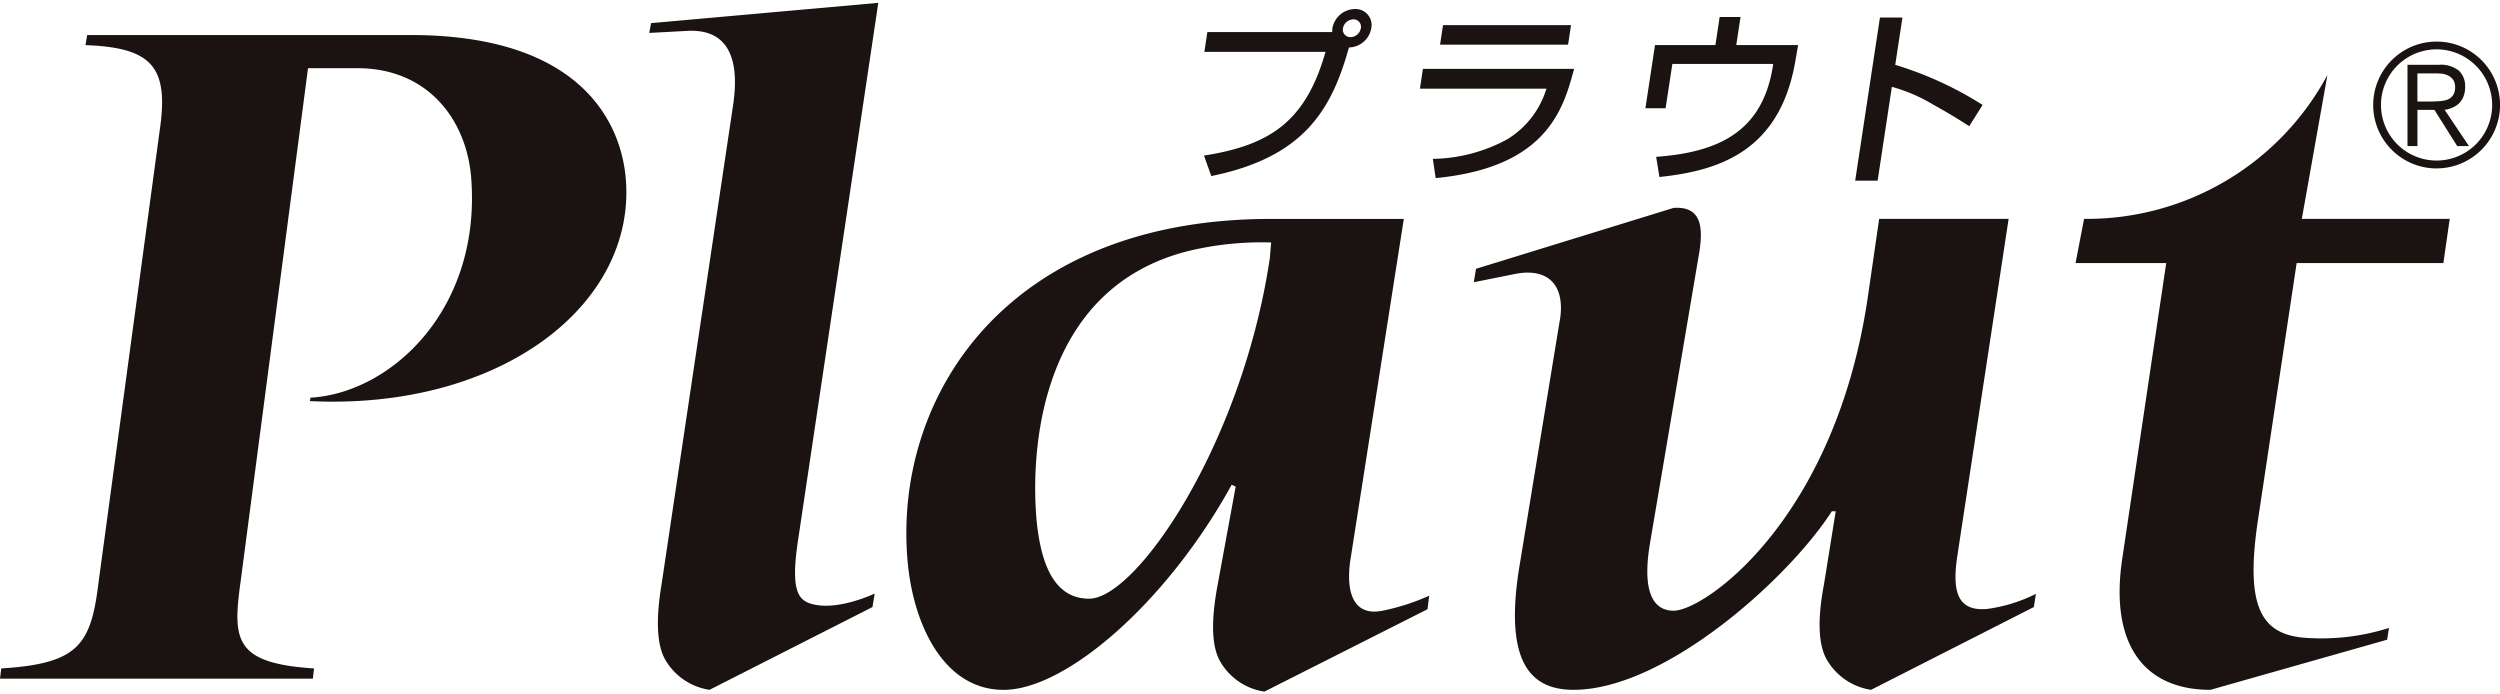 <svg xmlns="http://www.w3.org/2000/svg" width="180" height="50" viewBox="0 0 180 50"><path d="M17.317 41.916c-.574 4.172-.435 5.844 5.292 6.211l-.082.738H0l.09-.738c5.568-.346 6.463-1.703 7.007-6.211l4.39-32.444c.681-4.565-.423-6.048-5.333-6.221l.123-.728h23.292c12.238 0 15.166 6.291 15.492 10.397.715 9.068-9.075 16.619-22.748 15.959l.042-.246c5.815-.334 12.316-6.378 11.569-15.847-.328-4.103-3.061-7.877-8.205-7.877h-3.541l-4.86 37.007zM62.978 42.736l-.16.972-11.734 5.96a4.451 4.451 0 01-3.157-2.119c-.639-1.067-.721-2.919-.291-5.498l5.179-34.697c.492-3.714-.814-5.299-3.398-5.127l-2.67.144.13-.706L63.237.204l-5.774 38.668c-.503 3.312-.105 4.231.808 4.557 1.874.665 4.71-.693 4.71-.693M91.424 18.612c-1.999 13.375-9.6 24.494-13.008 24.494-2.713 0-3.495-2.909-3.774-5.557-.466-4.966.133-16.821 10.995-19.494a22.59 22.59 0 015.886-.597l-.098 1.155zm8.246 25.333c-2.481.574-2.739-1.723-2.433-3.683l3.837-24.499H91.48c-18.978 0-27.082 12.711-26.151 24.436.358 4.63 2.553 9.471 6.931 9.471 4.517 0 11.8-6.357 16.422-14.77l.287.135-1.313 7.148c-.484 2.645-.41 4.431.225 5.489a4.426 4.426 0 003.156 2.124l11.744-5.932.121-.974c-1.036.467-2.12.821-3.232 1.056M112.318 23.019c.403-2.638-.995-3.719-3.185-3.304l-3.019.606.156-.966 14.232-4.387c2.008-.129 2.126 1.395 1.849 3.18l-3.555 20.988c-.564 3.377.171 4.835 1.706 4.835 2.223 0 11.652-6.554 13.99-22.647l.807-5.565h9.322l-3.709 24.37c-.328 2.303-.075 3.943 2.209 3.71a11.159 11.159 0 003.464-1.081l-.148.949-11.721 5.961a4.45 4.45 0 01-3.158-2.124c-.642-1.062-.72-2.915-.227-5.498l.841-5.233h-.28c-3.159 4.903-12.056 12.854-18.59 12.854-2.919 0-5.005-1.727-3.948-8.611l2.954-18.011M172.004 45.215l-.13.843-12.718 3.61c-4.936 0-7.221-3.446-6.368-9.342l3.18-21.386h-6.528l.614-3.181a19.656 19.656 0 0017.52-10.358l-1.843 10.357h10.649l-.457 3.181h-10.564l-2.782 18.473c-.915 6.131.107 8.319 3.516 8.518 2 .131 4.006-.113 5.916-.719M97.98 2.034a.763.763 0 01-.738.639.539.539 0 01-.55-.64.788.788 0 01.743-.639.537.537 0 01.548.639m-10.77 10.643c6.678-1.357 8.664-4.776 9.91-9.259a1.67 1.67 0 001.61-1.384A1.157 1.157 0 0097.557.649a1.674 1.674 0 00-1.618 1.356 2.088 2.088 0 00-.02.306H86.93l-.216 1.424h8.723c-1.417 4.989-3.966 6.718-8.749 7.467l.525 1.474zM113.115 1.808l-.214 1.41h-9.218l.216-1.41h9.216zm.22 3.152c-.766 2.834-1.911 7.09-9.966 7.862l-.206-1.383a11.53 11.53 0 005.381-1.423 6.455 6.455 0 002.799-3.632h-9.108l.216-1.424h10.884zM125.319 1.223l-.308 2.022h4.454l-.211 1.211c-1.129 6.464-5.537 7.848-9.775 8.287l-.236-1.45c4.447-.328 7.68-1.769 8.415-6.599l.013-.092h-7.261l-.487 3.192h-1.453l.691-4.55h4.349l.306-2.022h1.503zM136.976 1.262l-.519 3.406a25.606 25.606 0 016.29 2.887l-.962 1.53c-.467-.294-1.274-.825-2.578-1.543-.933-.566-1.941-1-2.993-1.29l-1.025 6.757h-1.616l1.783-11.747h1.62zM173.34 10.516V4.664h2.247a2.117 2.117 0 011.448.417c.318.314.483.75.454 1.196a1.78 1.78 0 01-.116.665 1.385 1.385 0 01-.316.492 1.553 1.553 0 01-.473.311c-.18.083-.372.139-.569.164l1.749 2.607h-.846l-1.641-2.607h-1.22v2.607h-.717zm2.32-3.235c.19-.011.377-.047.557-.108a.885.885 0 00.4-.312c.108-.175.16-.379.151-.584a1.024 1.024 0 00-.112-.492.973.973 0 00-.317-.305 1.36 1.36 0 00-.444-.164 4.648 4.648 0 00-.514-.03h-1.328V7.31h.958c.216 0 .432-.018.647-.025" fill="#1a1311"/><path d="M175.441 12.127a4.567 4.567 0 114.563-4.571v.002a4.57 4.57 0 01-4.56 4.566m0-8.57a4.002 4.002 0 10-.021 8.005 4.002 4.002 0 004.013-3.992v-.009a4.01 4.01 0 00-3.995-4.005" fill="#1a1311"/></svg>